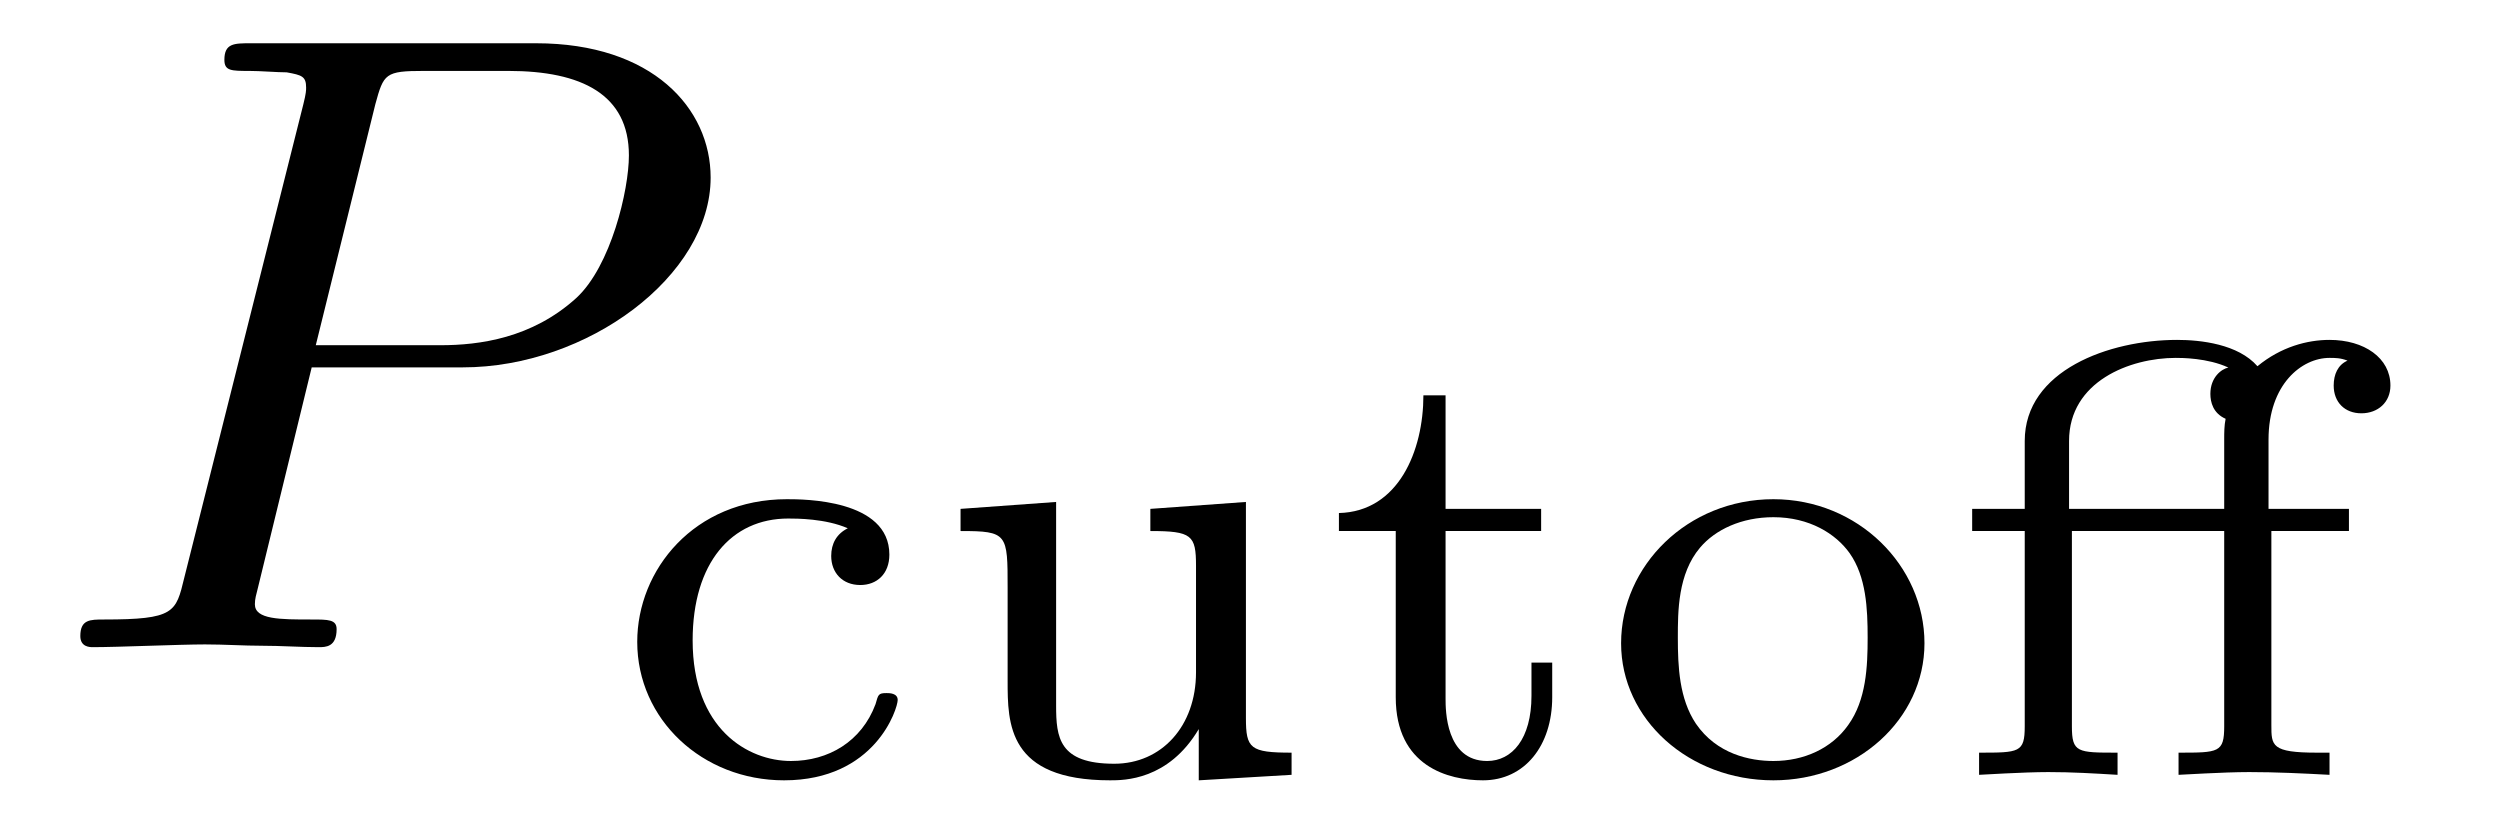 <?xml version="1.0" encoding="UTF-8"?>
<svg xmlns="http://www.w3.org/2000/svg" xmlns:xlink="http://www.w3.org/1999/xlink" viewBox="0 0 28.2 9.3" version="1.2">
<defs>
<g>
<symbol overflow="visible" id="glyph0-0">
<path style="stroke:none;" d=""/>
</symbol>
<symbol overflow="visible" id="glyph0-1">
<path style="stroke:none;" d="M 3.016 -3.156 L 4.719 -3.156 C 6.125 -3.156 7.516 -4.188 7.516 -5.297 C 7.516 -6.078 6.859 -6.812 5.547 -6.812 L 2.328 -6.812 C 2.141 -6.812 2.031 -6.812 2.031 -6.625 C 2.031 -6.5 2.109 -6.5 2.312 -6.5 C 2.438 -6.5 2.625 -6.484 2.734 -6.484 C 2.906 -6.453 2.953 -6.438 2.953 -6.312 C 2.953 -6.281 2.953 -6.25 2.922 -6.125 L 1.578 -0.781 C 1.484 -0.391 1.469 -0.312 0.672 -0.312 C 0.516 -0.312 0.406 -0.312 0.406 -0.125 C 0.406 0 0.516 0 0.547 0 C 0.828 0 1.531 -0.031 1.812 -0.031 C 2.031 -0.031 2.25 -0.016 2.453 -0.016 C 2.672 -0.016 2.891 0 3.094 0 C 3.172 0 3.297 0 3.297 -0.203 C 3.297 -0.312 3.203 -0.312 3.016 -0.312 C 2.656 -0.312 2.375 -0.312 2.375 -0.484 C 2.375 -0.547 2.391 -0.594 2.406 -0.656 Z M 3.734 -6.125 C 3.828 -6.469 3.844 -6.5 4.281 -6.5 L 5.234 -6.5 C 6.062 -6.5 6.594 -6.234 6.594 -5.547 C 6.594 -5.156 6.391 -4.297 6 -3.938 C 5.5 -3.484 4.906 -3.406 4.469 -3.406 L 3.062 -3.406 Z M 3.734 -6.125 "/>
</symbol>
<symbol overflow="visible" id="glyph1-0">
<path style="stroke:none;" d=""/>
</symbol>
<symbol overflow="visible" id="glyph1-1">
<path style="stroke:none;" d="M 2.703 -2.781 C 2.578 -2.719 2.516 -2.609 2.516 -2.469 C 2.516 -2.281 2.641 -2.141 2.844 -2.141 C 3.031 -2.141 3.172 -2.266 3.172 -2.484 C 3.172 -3.109 2.203 -3.109 2.016 -3.109 C 0.969 -3.109 0.328 -2.312 0.328 -1.5 C 0.328 -0.625 1.062 0.062 1.984 0.062 C 3.016 0.062 3.266 -0.75 3.266 -0.844 C 3.266 -0.922 3.172 -0.922 3.141 -0.922 C 3.047 -0.922 3.047 -0.906 3.016 -0.797 C 2.859 -0.375 2.484 -0.156 2.062 -0.156 C 1.578 -0.156 0.953 -0.516 0.953 -1.516 C 0.953 -2.391 1.391 -2.891 2.031 -2.891 C 2.125 -2.891 2.453 -2.891 2.703 -2.781 Z M 2.703 -2.781 "/>
</symbol>
<symbol overflow="visible" id="glyph1-2">
<path style="stroke:none;" d="M 2.516 -3 L 2.516 -2.75 C 2.984 -2.75 3.031 -2.703 3.031 -2.359 L 3.031 -1.156 C 3.031 -0.547 2.641 -0.125 2.109 -0.125 C 1.484 -0.125 1.453 -0.422 1.453 -0.781 L 1.453 -3.078 L 0.375 -3 L 0.375 -2.75 C 0.906 -2.75 0.906 -2.719 0.906 -2.109 L 0.906 -1.062 C 0.906 -0.578 0.906 0.062 2.062 0.062 C 2.219 0.062 2.719 0.062 3.062 -0.516 L 3.062 0.062 L 4.109 0 L 4.109 -0.25 C 3.641 -0.25 3.594 -0.297 3.594 -0.641 L 3.594 -3.078 Z M 2.516 -3 "/>
</symbol>
<symbol overflow="visible" id="glyph1-3">
<path style="stroke:none;" d="M 1.406 -2.75 L 2.484 -2.75 L 2.484 -3 L 1.406 -3 L 1.406 -4.281 L 1.156 -4.281 C 1.156 -3.656 0.875 -2.969 0.203 -2.953 L 0.203 -2.75 L 0.844 -2.75 L 0.844 -0.875 C 0.844 -0.094 1.438 0.062 1.828 0.062 C 2.297 0.062 2.609 -0.328 2.609 -0.875 L 2.609 -1.266 L 2.375 -1.266 L 2.375 -0.891 C 2.375 -0.406 2.156 -0.156 1.875 -0.156 C 1.406 -0.156 1.406 -0.734 1.406 -0.859 Z M 1.406 -2.75 "/>
</symbol>
<symbol overflow="visible" id="glyph1-4">
<path style="stroke:none;" d="M 3.688 -1.484 C 3.688 -2.359 2.938 -3.109 1.984 -3.109 C 1.016 -3.109 0.266 -2.359 0.266 -1.484 C 0.266 -0.625 1.031 0.062 1.984 0.062 C 2.922 0.062 3.688 -0.625 3.688 -1.484 Z M 1.984 -0.156 C 1.719 -0.156 1.344 -0.234 1.109 -0.578 C 0.922 -0.859 0.906 -1.219 0.906 -1.547 C 0.906 -1.844 0.906 -2.266 1.156 -2.562 C 1.328 -2.766 1.625 -2.906 1.984 -2.906 C 2.391 -2.906 2.688 -2.719 2.844 -2.5 C 3.031 -2.234 3.047 -1.875 3.047 -1.547 C 3.047 -1.219 3.031 -0.844 2.828 -0.562 C 2.641 -0.297 2.328 -0.156 1.984 -0.156 Z M 1.984 -0.156 "/>
</symbol>
<symbol overflow="visible" id="glyph1-5">
<path style="stroke:none;" d="M 3.641 -2.75 L 4.516 -2.75 L 4.516 -3 L 3.609 -3 L 3.609 -3.781 C 3.609 -4.406 3.984 -4.703 4.297 -4.703 C 4.359 -4.703 4.422 -4.703 4.5 -4.672 C 4.391 -4.625 4.344 -4.516 4.344 -4.391 C 4.344 -4.203 4.469 -4.078 4.656 -4.078 C 4.844 -4.078 4.984 -4.203 4.984 -4.391 C 4.984 -4.703 4.688 -4.906 4.297 -4.906 C 4.047 -4.906 3.75 -4.828 3.484 -4.609 C 3.266 -4.859 2.844 -4.906 2.578 -4.906 C 1.812 -4.906 0.859 -4.562 0.859 -3.766 L 0.859 -3 L 0.266 -3 L 0.266 -2.75 L 0.859 -2.75 L 0.859 -0.547 C 0.859 -0.25 0.797 -0.25 0.344 -0.25 L 0.344 0 C 0.359 0 0.844 -0.031 1.125 -0.031 C 1.391 -0.031 1.641 -0.016 1.906 0 L 1.906 -0.25 C 1.453 -0.25 1.391 -0.25 1.391 -0.547 L 1.391 -2.75 L 3.109 -2.75 L 3.109 -0.547 C 3.109 -0.25 3.047 -0.25 2.594 -0.25 L 2.594 0 C 2.625 0 3.094 -0.031 3.391 -0.031 C 3.688 -0.031 4 -0.016 4.297 0 L 4.297 -0.25 L 4.156 -0.25 C 3.641 -0.25 3.641 -0.328 3.641 -0.562 Z M 1.359 -3 L 1.359 -3.766 C 1.359 -4.438 2.047 -4.703 2.562 -4.703 C 2.625 -4.703 2.922 -4.703 3.156 -4.594 C 3.078 -4.578 2.953 -4.484 2.953 -4.297 C 2.953 -4.203 2.984 -4.078 3.125 -4.016 C 3.109 -3.938 3.109 -3.859 3.109 -3.781 L 3.109 -3 Z M 1.359 -3 "/>
</symbol>
</g>
</defs>
<g id="surface1">
<g style="fill:rgb(0%,0%,0%);fill-opacity:1;">
  <use xlink:href="#glyph0-1" x="0.5" y="7.3"/>
</g>
<g style="fill:rgb(0%,0%,0%);fill-opacity:1;">
  <use xlink:href="#glyph1-1" x="6.86" y="8.74"/>
</g>
<g style="fill:rgb(0%,0%,0%);fill-opacity:1;">
  <use xlink:href="#glyph1-2" x="10.46" y="8.74"/>
</g>
<g style="fill:rgb(0%,0%,0%);fill-opacity:1;">
  <use xlink:href="#glyph1-3" x="14.9" y="8.74"/>
</g>
<g style="fill:rgb(0%,0%,0%);fill-opacity:1;">
  <use xlink:href="#glyph1-4" x="18.02" y="8.74"/>
</g>
<g style="fill:rgb(0%,0%,0%);fill-opacity:1;">
  <use xlink:href="#glyph1-5" x="21.98" y="8.74"/>
</g>
</g>
</svg>
